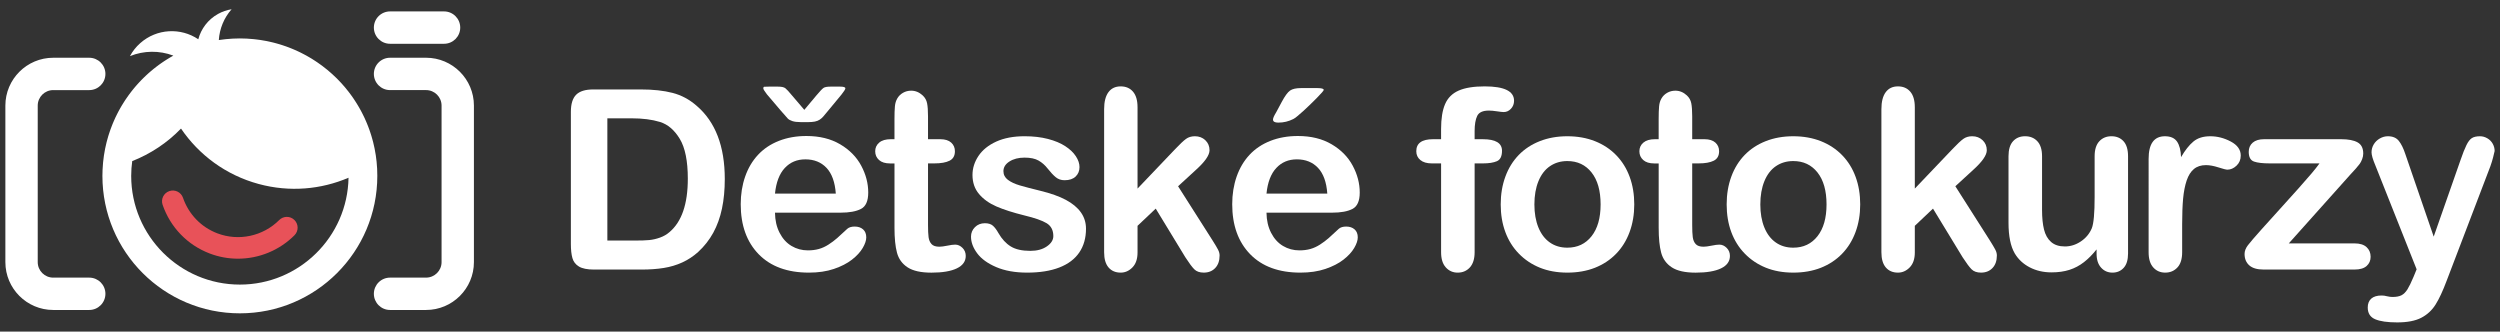 <?xml version="1.0" encoding="utf-8"?>
<!-- Generator: Adobe Illustrator 15.0.2, SVG Export Plug-In . SVG Version: 6.00 Build 0)  -->
<!DOCTYPE svg PUBLIC "-//W3C//DTD SVG 1.1//EN" "http://www.w3.org/Graphics/SVG/1.1/DTD/svg11.dtd">
<svg version="1.1" id="Vrstva_1" xmlns="http://www.w3.org/2000/svg" xmlns:xlink="http://www.w3.org/1999/xlink" x="0px" y="0px"
	 width="277.795px" height="36.85px" viewBox="0 0 277.795 36.85" enable-background="new 0 0 277.795 36.85" xml:space="preserve">
<rect x="0" y="0" width="277.795" height="36.85" fill="#333333" stroke="none"/>
<g>
	<g>
		<path fill="#FFFFFF" d="M65.917,9.939h5.283c1.374,0,2.553,0.128,3.536,0.383c0.982,0.255,1.874,0.732,2.675,1.434
			c2.084,1.783,3.126,4.495,3.126,8.136c0,1.201-0.104,2.298-0.313,3.29c-0.21,0.991-0.532,1.886-0.969,2.683
			c-0.438,0.796-0.997,1.508-1.68,2.136c-0.537,0.482-1.124,0.869-1.761,1.16c-0.638,0.292-1.322,0.496-2.055,0.614
			c-0.732,0.119-1.559,0.178-2.478,0.178H66c-0.737,0-1.292-0.111-1.665-0.334c-0.374-0.224-0.617-0.537-0.73-0.942
			c-0.114-0.404-0.171-0.931-0.171-1.576V12.423c0-0.873,0.196-1.506,0.587-1.897C64.412,10.135,65.044,9.939,65.917,9.939z
			 M67.488,13.147V26.73h3.071c0.673,0,1.201-0.018,1.584-0.055c0.382-0.036,0.777-0.127,1.188-0.272
			c0.409-0.146,0.765-0.351,1.064-0.615c1.356-1.146,2.034-3.121,2.034-5.924c0-1.975-0.299-3.454-0.895-4.437
			c-0.596-0.983-1.331-1.609-2.204-1.877c-0.874-0.269-1.93-0.403-3.167-0.403H67.488z"/>
		<path fill="#FFFFFF" d="M93.405,23.631h-7.29c0.01,0.847,0.18,1.593,0.513,2.239c0.332,0.646,0.773,1.133,1.324,1.46
			c0.55,0.328,1.157,0.491,1.822,0.491c0.445,0,0.854-0.052,1.222-0.156c0.369-0.104,0.726-0.269,1.071-0.492
			c0.346-0.223,0.665-0.461,0.956-0.716s0.669-0.601,1.133-1.038c0.191-0.164,0.464-0.245,0.819-0.245
			c0.382,0,0.691,0.104,0.928,0.313c0.236,0.21,0.355,0.505,0.355,0.888c0,0.337-0.132,0.73-0.396,1.181
			c-0.264,0.45-0.661,0.883-1.194,1.297c-0.532,0.414-1.201,0.758-2.006,1.03c-0.806,0.273-1.732,0.41-2.778,0.41
			c-2.394,0-4.255-0.683-5.584-2.048c-1.328-1.365-1.992-3.217-1.992-5.557c0-1.101,0.163-2.122,0.491-3.064
			c0.327-0.941,0.805-1.749,1.434-2.423c0.627-0.673,1.4-1.189,2.32-1.55c0.919-0.359,1.938-0.539,3.058-0.539
			c1.456,0,2.705,0.308,3.747,0.922s1.822,1.408,2.342,2.382c0.519,0.974,0.777,1.966,0.777,2.976c0,0.938-0.268,1.545-0.805,1.823
			C95.134,23.493,94.378,23.631,93.405,23.631z M86.115,21.515h6.758c-0.091-1.273-0.435-2.228-1.03-2.859
			c-0.597-0.633-1.382-0.949-2.355-0.949c-0.928,0-1.69,0.321-2.286,0.963C86.604,19.311,86.243,20.259,86.115,21.515z"/>
		<path fill="#FFFFFF" d="M98.982,15.468h0.41v-2.239c0-0.601,0.016-1.071,0.048-1.413c0.031-0.341,0.12-0.635,0.266-0.88
			c0.146-0.255,0.355-0.462,0.628-0.621c0.273-0.159,0.578-0.239,0.915-0.239c0.473,0,0.9,0.178,1.283,0.532
			c0.255,0.237,0.416,0.525,0.484,0.867c0.068,0.341,0.103,0.826,0.103,1.454v2.539h1.365c0.527,0,0.93,0.125,1.208,0.375
			c0.277,0.25,0.416,0.571,0.416,0.963c0,0.5-0.197,0.851-0.594,1.051c-0.396,0.2-0.962,0.3-1.699,0.3h-0.696v6.854
			c0,0.582,0.021,1.03,0.062,1.345c0.041,0.313,0.15,0.568,0.327,0.765c0.178,0.195,0.467,0.293,0.867,0.293
			c0.219,0,0.514-0.039,0.888-0.116c0.373-0.077,0.664-0.116,0.873-0.116c0.301,0,0.571,0.121,0.813,0.362s0.362,0.539,0.362,0.894
			c0,0.601-0.328,1.061-0.983,1.379s-1.598,0.479-2.826,0.479c-1.165,0-2.048-0.196-2.648-0.587
			c-0.601-0.392-0.994-0.934-1.181-1.625s-0.279-1.615-0.279-2.771v-7.153h-0.491c-0.537,0-0.947-0.127-1.229-0.382
			s-0.423-0.578-0.423-0.969c0-0.392,0.147-0.713,0.444-0.963C97.988,15.593,98.418,15.468,98.982,15.468z"/>
		<path fill="#FFFFFF" d="M120.674,25.419c0,1.028-0.251,1.909-0.751,2.642c-0.501,0.732-1.24,1.288-2.219,1.665
			c-0.979,0.378-2.168,0.567-3.569,0.567c-1.338,0-2.484-0.205-3.44-0.615c-0.955-0.409-1.661-0.921-2.115-1.535
			c-0.456-0.614-0.684-1.23-0.684-1.85c0-0.41,0.146-0.76,0.438-1.052c0.291-0.291,0.659-0.437,1.105-0.437
			c0.392,0,0.691,0.096,0.901,0.287c0.209,0.19,0.409,0.46,0.601,0.805c0.382,0.665,0.839,1.161,1.372,1.488
			c0.532,0.328,1.258,0.491,2.177,0.491c0.746,0,1.358-0.166,1.836-0.498c0.479-0.332,0.717-0.712,0.717-1.14
			c0-0.655-0.248-1.133-0.743-1.434c-0.497-0.3-1.313-0.587-2.451-0.86c-1.283-0.318-2.327-0.652-3.133-1.003
			c-0.805-0.351-1.449-0.813-1.932-1.386s-0.724-1.278-0.724-2.115c0-0.747,0.224-1.452,0.669-2.116
			c0.446-0.664,1.104-1.194,1.973-1.591c0.869-0.396,1.918-0.594,3.146-0.594c0.965,0,1.832,0.101,2.601,0.301
			c0.77,0.2,1.411,0.469,1.925,0.806c0.515,0.336,0.905,0.709,1.174,1.119c0.269,0.409,0.403,0.81,0.403,1.201
			c0,0.428-0.144,0.778-0.43,1.051c-0.287,0.273-0.694,0.41-1.223,0.41c-0.382,0-0.707-0.109-0.976-0.328
			c-0.269-0.218-0.575-0.546-0.922-0.983c-0.282-0.363-0.614-0.654-0.996-0.873c-0.383-0.219-0.901-0.328-1.557-0.328
			c-0.673,0-1.233,0.144-1.679,0.431c-0.446,0.286-0.669,0.644-0.669,1.071c0,0.392,0.164,0.712,0.491,0.963
			c0.328,0.25,0.77,0.457,1.324,0.621c0.556,0.163,1.319,0.364,2.294,0.601c1.155,0.282,2.1,0.619,2.832,1.01
			c0.732,0.392,1.288,0.854,1.665,1.386C120.485,24.129,120.674,24.737,120.674,25.419z"/>
		<path fill="#FFFFFF" d="M131.712,28.586l-3.29-5.405l-2.021,1.911v2.962c0,0.719-0.188,1.271-0.566,1.659
			c-0.377,0.386-0.813,0.58-1.304,0.58c-0.573,0-1.023-0.191-1.352-0.574c-0.327-0.382-0.491-0.946-0.491-1.692v-15.89
			c0-0.828,0.159-1.459,0.478-1.891c0.318-0.433,0.773-0.648,1.365-0.648c0.573,0,1.028,0.195,1.365,0.587s0.505,0.969,0.505,1.733
			v9.037l4.191-4.396c0.519-0.546,0.914-0.919,1.188-1.119c0.272-0.2,0.605-0.301,0.997-0.301c0.463,0,0.851,0.148,1.159,0.443
			c0.31,0.297,0.465,0.667,0.465,1.113c0,0.546-0.505,1.274-1.515,2.184l-1.98,1.816l3.822,6.006
			c0.282,0.446,0.485,0.785,0.607,1.018c0.123,0.231,0.185,0.452,0.185,0.661c0,0.593-0.162,1.059-0.484,1.399
			c-0.323,0.342-0.749,0.513-1.276,0.513c-0.455,0-0.806-0.123-1.051-0.369C132.463,29.678,132.131,29.233,131.712,28.586z"/>
		<path fill="#FFFFFF" d="M148.02,23.631h-7.29c0.009,0.847,0.18,1.593,0.512,2.239c0.332,0.646,0.773,1.133,1.324,1.46
			c0.551,0.328,1.158,0.491,1.822,0.491c0.446,0,0.854-0.052,1.222-0.156c0.369-0.104,0.726-0.269,1.072-0.492
			c0.346-0.223,0.664-0.461,0.956-0.716c0.29-0.255,0.668-0.601,1.132-1.038c0.191-0.164,0.465-0.245,0.819-0.245
			c0.383,0,0.691,0.104,0.929,0.313c0.236,0.21,0.354,0.505,0.354,0.888c0,0.337-0.132,0.73-0.396,1.181
			c-0.265,0.45-0.662,0.883-1.194,1.297s-1.202,0.758-2.007,1.03c-0.806,0.273-1.731,0.41-2.778,0.41
			c-2.394,0-4.255-0.683-5.583-2.048s-1.993-3.217-1.993-5.557c0-1.101,0.164-2.122,0.491-3.064
			c0.328-0.941,0.806-1.749,1.434-2.423c0.628-0.673,1.401-1.189,2.321-1.55c0.918-0.359,1.938-0.539,3.058-0.539
			c1.456,0,2.704,0.308,3.747,0.922c1.042,0.614,1.822,1.408,2.341,2.382c0.52,0.974,0.778,1.966,0.778,2.976
			c0,0.938-0.269,1.545-0.806,1.823C149.749,23.493,148.994,23.631,148.02,23.631z M140.73,21.515h6.757
			c-0.09-1.273-0.434-2.228-1.03-2.859c-0.597-0.633-1.381-0.949-2.354-0.949c-0.929,0-1.69,0.321-2.287,0.963
			C141.219,19.311,140.857,20.259,140.73,21.515z M144.552,9.789h1.843c0.465,0,0.696,0.068,0.696,0.205
			c0,0.073-0.255,0.369-0.765,0.888s-1.023,1.015-1.542,1.487c-0.519,0.474-0.879,0.761-1.079,0.86
			c-0.519,0.265-1.073,0.396-1.665,0.396c-0.392,0-0.587-0.113-0.587-0.341c0-0.154,0.118-0.423,0.354-0.806l0.614-1.146
			c0.355-0.664,0.665-1.087,0.929-1.27C143.615,9.88,144.015,9.789,144.552,9.789z"/>
		<path fill="#FFFFFF" d="M159.242,15.468h0.888v-1.119c0-1.165,0.147-2.092,0.444-2.778c0.295-0.688,0.796-1.188,1.501-1.502
			c0.705-0.313,1.673-0.471,2.901-0.471c2.175,0,3.263,0.532,3.263,1.597c0,0.347-0.114,0.642-0.342,0.888
			c-0.228,0.245-0.496,0.368-0.806,0.368c-0.146,0-0.396-0.027-0.75-0.082c-0.355-0.054-0.655-0.082-0.901-0.082
			c-0.674,0-1.105,0.198-1.297,0.595c-0.191,0.396-0.286,0.962-0.286,1.699v0.888h0.914c1.42,0,2.129,0.428,2.129,1.283
			c0,0.609-0.188,0.996-0.565,1.16c-0.378,0.164-0.899,0.245-1.563,0.245h-0.914v9.87c0,0.737-0.176,1.299-0.526,1.687
			c-0.351,0.386-0.803,0.58-1.357,0.58c-0.528,0-0.968-0.194-1.318-0.58c-0.351-0.388-0.525-0.949-0.525-1.687v-9.87h-1.023
			c-0.556,0-0.983-0.125-1.283-0.375c-0.301-0.25-0.45-0.575-0.45-0.976C157.373,15.914,157.996,15.468,159.242,15.468z"/>
		<path fill="#FFFFFF" d="M181.596,22.716c0,1.11-0.173,2.135-0.519,3.071c-0.346,0.938-0.846,1.743-1.502,2.417
			c-0.655,0.674-1.438,1.189-2.348,1.55c-0.91,0.359-1.934,0.539-3.071,0.539c-1.128,0-2.144-0.183-3.044-0.546
			c-0.901-0.364-1.682-0.886-2.341-1.563c-0.66-0.678-1.161-1.479-1.502-2.402c-0.342-0.924-0.513-1.945-0.513-3.065
			c0-1.128,0.173-2.161,0.52-3.099c0.346-0.938,0.842-1.738,1.487-2.402c0.646-0.664,1.43-1.176,2.349-1.536
			c0.919-0.359,1.934-0.539,3.044-0.539c1.129,0,2.152,0.183,3.071,0.546c0.919,0.364,1.707,0.883,2.361,1.557
			c0.656,0.674,1.154,1.474,1.495,2.402C181.426,20.574,181.596,21.597,181.596,22.716z M177.856,22.716
			c0-1.52-0.334-2.703-1.003-3.549c-0.669-0.847-1.567-1.27-2.696-1.27c-0.729,0-1.369,0.188-1.925,0.566s-0.983,0.936-1.283,1.672
			c-0.301,0.737-0.45,1.598-0.45,2.58c0,0.975,0.147,1.825,0.443,2.554c0.296,0.728,0.719,1.285,1.27,1.672s1.199,0.58,1.945,0.58
			c1.129,0,2.027-0.426,2.696-1.276S177.856,24.218,177.856,22.716z"/>
		<path fill="#FFFFFF" d="M183.897,15.468h0.41v-2.239c0-0.601,0.016-1.071,0.048-1.413c0.031-0.341,0.12-0.635,0.266-0.88
			c0.146-0.255,0.355-0.462,0.628-0.621c0.273-0.159,0.578-0.239,0.915-0.239c0.473,0,0.901,0.178,1.283,0.532
			c0.255,0.237,0.416,0.525,0.484,0.867c0.068,0.341,0.103,0.826,0.103,1.454v2.539h1.365c0.527,0,0.93,0.125,1.208,0.375
			c0.277,0.25,0.416,0.571,0.416,0.963c0,0.5-0.197,0.851-0.594,1.051c-0.396,0.2-0.962,0.3-1.699,0.3h-0.696v6.854
			c0,0.582,0.021,1.03,0.062,1.345c0.041,0.313,0.15,0.568,0.327,0.765c0.178,0.195,0.467,0.293,0.867,0.293
			c0.218,0,0.514-0.039,0.888-0.116c0.372-0.077,0.664-0.116,0.873-0.116c0.301,0,0.571,0.121,0.813,0.362s0.362,0.539,0.362,0.894
			c0,0.601-0.328,1.061-0.983,1.379s-1.597,0.479-2.826,0.479c-1.165,0-2.047-0.196-2.647-0.587
			c-0.601-0.392-0.995-0.934-1.182-1.625s-0.279-1.615-0.279-2.771v-7.153h-0.492c-0.536,0-0.946-0.127-1.228-0.382
			c-0.283-0.255-0.424-0.578-0.424-0.969c0-0.392,0.147-0.713,0.443-0.963S183.333,15.468,183.897,15.468z"/>
		<path fill="#FFFFFF" d="M206.702,22.716c0,1.11-0.173,2.135-0.519,3.071c-0.346,0.938-0.846,1.743-1.502,2.417
			c-0.654,0.674-1.438,1.189-2.347,1.55c-0.911,0.359-1.935,0.539-3.072,0.539c-1.128,0-2.144-0.183-3.044-0.546
			c-0.901-0.364-1.682-0.886-2.341-1.563c-0.66-0.678-1.161-1.479-1.502-2.402c-0.342-0.924-0.512-1.945-0.512-3.065
			c0-1.128,0.172-2.161,0.519-3.099c0.346-0.938,0.842-1.738,1.488-2.402c0.646-0.664,1.429-1.176,2.348-1.536
			c0.919-0.359,1.934-0.539,3.044-0.539c1.129,0,2.152,0.183,3.072,0.546c0.918,0.364,1.706,0.883,2.36,1.557
			c0.656,0.674,1.154,1.474,1.495,2.402C206.532,20.574,206.702,21.597,206.702,22.716z M202.961,22.716
			c0-1.52-0.334-2.703-1.003-3.549c-0.669-0.847-1.567-1.27-2.696-1.27c-0.729,0-1.369,0.188-1.925,0.566s-0.982,0.936-1.283,1.672
			c-0.3,0.737-0.45,1.598-0.45,2.58c0,0.975,0.147,1.825,0.443,2.554c0.296,0.728,0.719,1.285,1.27,1.672s1.199,0.58,1.945,0.58
			c1.129,0,2.027-0.426,2.696-1.276S202.961,24.218,202.961,22.716z"/>
		<path fill="#FFFFFF" d="M218.081,28.586l-3.29-5.405l-2.02,1.911v2.962c0,0.719-0.189,1.271-0.567,1.659
			c-0.377,0.386-0.812,0.58-1.304,0.58c-0.573,0-1.023-0.191-1.351-0.574c-0.328-0.382-0.491-0.946-0.491-1.692v-15.89
			c0-0.828,0.158-1.459,0.478-1.891c0.318-0.433,0.773-0.648,1.364-0.648c0.574,0,1.029,0.195,1.366,0.587
			c0.336,0.392,0.505,0.969,0.505,1.733v9.037l4.19-4.396c0.519-0.546,0.914-0.919,1.188-1.119s0.605-0.301,0.997-0.301
			c0.464,0,0.851,0.148,1.16,0.443c0.31,0.297,0.464,0.667,0.464,1.113c0,0.546-0.505,1.274-1.515,2.184l-1.98,1.816l3.823,6.006
			c0.281,0.446,0.484,0.785,0.607,1.018c0.123,0.231,0.184,0.452,0.184,0.661c0,0.593-0.161,1.059-0.484,1.399
			c-0.322,0.342-0.748,0.513-1.276,0.513c-0.455,0-0.805-0.123-1.051-0.369S218.5,29.233,218.081,28.586z"/>
		<path fill="#FFFFFF" d="M232.968,28.191v-0.478c-0.446,0.564-0.915,1.037-1.406,1.419c-0.491,0.383-1.028,0.667-1.611,0.854
			c-0.582,0.187-1.247,0.28-1.992,0.28c-0.901,0-1.709-0.188-2.423-0.56c-0.716-0.373-1.268-0.888-1.659-1.543
			c-0.464-0.792-0.696-1.93-0.696-3.413v-7.385c0-0.746,0.168-1.304,0.505-1.673c0.337-0.368,0.782-0.553,1.338-0.553
			c0.564,0,1.02,0.187,1.365,0.56c0.346,0.374,0.519,0.929,0.519,1.666v5.965c0,0.865,0.073,1.591,0.219,2.178
			s0.407,1.047,0.785,1.379c0.377,0.332,0.889,0.498,1.535,0.498c0.628,0,1.22-0.187,1.775-0.56c0.555-0.373,0.96-0.86,1.215-1.461
			c0.209-0.527,0.313-1.684,0.313-3.467v-4.532c0-0.737,0.173-1.292,0.519-1.666c0.346-0.373,0.797-0.56,1.352-0.56
			s1.001,0.185,1.338,0.553c0.337,0.369,0.505,0.927,0.505,1.673v10.798c0,0.71-0.161,1.242-0.484,1.597
			c-0.323,0.355-0.739,0.533-1.249,0.533s-0.931-0.185-1.263-0.554C233.134,29.372,232.968,28.855,232.968,28.191z"/>
		<path fill="#FFFFFF" d="M242.477,24.915v3.112c0,0.756-0.178,1.322-0.532,1.699c-0.355,0.378-0.806,0.567-1.352,0.567
			c-0.537,0-0.979-0.191-1.324-0.574c-0.347-0.382-0.519-0.946-0.519-1.692V17.652c0-1.674,0.604-2.512,1.815-2.512
			c0.619,0,1.065,0.196,1.338,0.587c0.272,0.392,0.423,0.97,0.45,1.733c0.446-0.764,0.903-1.342,1.372-1.733
			c0.469-0.391,1.094-0.587,1.877-0.587s1.543,0.196,2.279,0.587c0.738,0.392,1.106,0.91,1.106,1.557
			c0,0.455-0.157,0.83-0.471,1.126c-0.314,0.296-0.653,0.443-1.018,0.443c-0.137,0-0.467-0.084-0.989-0.252
			c-0.523-0.168-0.985-0.253-1.386-0.253c-0.547,0-0.992,0.144-1.338,0.431c-0.346,0.286-0.614,0.712-0.806,1.275
			c-0.191,0.564-0.323,1.236-0.396,2.014C242.513,22.846,242.477,23.795,242.477,24.915z"/>
		<path fill="#FFFFFF" d="M261.152,19.413l-6.826,7.632h7.304c0.592,0,1.038,0.139,1.338,0.416c0.301,0.277,0.45,0.635,0.45,1.071
			c0,0.419-0.147,0.761-0.443,1.024s-0.744,0.396-1.345,0.396h-10.102c-0.71,0-1.24-0.154-1.591-0.464
			c-0.35-0.31-0.525-0.732-0.525-1.27c0-0.318,0.123-0.64,0.368-0.963c0.246-0.322,0.756-0.916,1.529-1.781
			c0.819-0.91,1.563-1.733,2.232-2.471s1.29-1.427,1.863-2.068s1.049-1.186,1.426-1.631c0.378-0.446,0.681-0.828,0.908-1.147h-5.542
			c-0.765,0-1.343-0.067-1.734-0.204c-0.391-0.137-0.587-0.496-0.587-1.079c0-0.427,0.147-0.769,0.444-1.023
			c0.296-0.255,0.717-0.382,1.263-0.382h8.559c0.792,0,1.399,0.115,1.823,0.348c0.423,0.232,0.635,0.648,0.635,1.249
			c0,0.2-0.041,0.407-0.123,0.621s-0.173,0.39-0.273,0.525c-0.1,0.137-0.236,0.303-0.409,0.499
			C261.621,18.906,261.407,19.14,261.152,19.413z"/>
		<path fill="#FFFFFF" d="M268.19,30.757l0.341-0.833l-4.587-11.549c-0.281-0.664-0.423-1.146-0.423-1.447
			c0-0.318,0.082-0.614,0.245-0.887c0.164-0.273,0.39-0.491,0.676-0.655c0.287-0.164,0.585-0.246,0.895-0.246
			c0.537,0,0.942,0.171,1.215,0.512c0.273,0.342,0.514,0.831,0.724,1.468l3.153,9.174l2.989-8.532
			c0.237-0.691,0.451-1.232,0.643-1.624c0.19-0.392,0.393-0.655,0.607-0.792c0.214-0.137,0.516-0.205,0.907-0.205
			c0.282,0,0.553,0.075,0.813,0.226s0.459,0.353,0.601,0.607c0.141,0.255,0.211,0.523,0.211,0.806
			c-0.036,0.173-0.095,0.418-0.177,0.736c-0.082,0.319-0.183,0.642-0.301,0.97l-4.859,12.723c-0.419,1.119-0.828,1.998-1.229,2.635
			s-0.931,1.126-1.591,1.468c-0.66,0.341-1.549,0.512-2.669,0.512c-1.092,0-1.911-0.118-2.457-0.355
			c-0.546-0.236-0.818-0.668-0.818-1.297c0-0.428,0.129-0.757,0.389-0.989c0.259-0.231,0.644-0.348,1.153-0.348
			c0.2,0,0.396,0.027,0.587,0.081c0.237,0.055,0.441,0.082,0.614,0.082c0.428,0,0.765-0.063,1.01-0.19
			c0.246-0.128,0.467-0.349,0.663-0.662C267.709,31.829,267.935,31.367,268.19,30.757z"/>
	</g>
	<g>
		<path fill="#FFFFFF" d="M9.917,34.443H5.913c-2.932,0-5.316-2.384-5.316-5.314V11.732c0-2.932,2.385-5.315,5.316-5.315h4.004
			c0.992,0,1.797,0.804,1.797,1.797s-0.805,1.798-1.797,1.798H5.913c-0.948,0-1.721,0.772-1.721,1.721v17.396
			c0,0.947,0.772,1.72,1.721,1.72h4.004c0.992,0,1.797,0.805,1.797,1.798C11.713,33.638,10.909,34.443,9.917,34.443z"/>
		<path fill="#E85259" d="M26.441,28.745c-1.054,0-2.117-0.188-3.138-0.577c-2.469-0.938-4.376-2.91-5.234-5.412
			c-0.215-0.626,0.119-1.308,0.745-1.521c0.626-0.216,1.308,0.118,1.522,0.744c0.626,1.825,2.018,3.266,3.818,3.949
			c2.376,0.902,5.073,0.322,6.872-1.477c0.468-0.468,1.227-0.469,1.695-0.001c0.468,0.468,0.468,1.228,0,1.694
			C31.029,27.837,28.755,28.745,26.441,28.745z"/>
		<path fill="#FFFFFF" d="M41.846,17.961L41.846,17.961c-0.024-0.241-0.056-0.48-0.091-0.719c-0.018-0.116-0.04-0.229-0.062-0.346
			c-0.021-0.127-0.043-0.256-0.067-0.384c-0.024-0.119-0.054-0.236-0.08-0.354c-0.027-0.122-0.054-0.242-0.083-0.362
			c-0.03-0.119-0.064-0.237-0.097-0.354c-0.033-0.118-0.064-0.234-0.1-0.35c-0.035-0.117-0.074-0.233-0.113-0.35
			c-0.038-0.113-0.075-0.228-0.115-0.341c-0.041-0.114-0.084-0.228-0.128-0.341c-0.043-0.112-0.086-0.223-0.132-0.333
			c-0.047-0.112-0.095-0.224-0.144-0.334c-0.048-0.109-0.097-0.217-0.146-0.325c-0.052-0.109-0.104-0.217-0.158-0.325
			c-0.053-0.106-0.106-0.212-0.162-0.317s-0.113-0.211-0.172-0.315c-0.058-0.104-0.117-0.208-0.178-0.311
			c-0.061-0.102-0.121-0.204-0.184-0.305c-0.063-0.102-0.129-0.202-0.194-0.302c-0.064-0.099-0.129-0.198-0.195-0.295
			c-0.068-0.099-0.14-0.196-0.209-0.295c-0.069-0.094-0.137-0.188-0.207-0.281c-0.074-0.098-0.151-0.192-0.228-0.288
			c-0.071-0.091-0.142-0.18-0.215-0.269c-0.08-0.096-0.163-0.189-0.246-0.283c-0.073-0.084-0.145-0.169-0.221-0.251
			c-0.089-0.097-0.182-0.191-0.273-0.287c-0.072-0.075-0.144-0.151-0.217-0.225C37.317,8.61,37.2,8.5,37.083,8.391
			c-0.056-0.053-0.109-0.106-0.167-0.158c-0.174-0.157-0.35-0.31-0.529-0.459c-0.071-0.059-0.145-0.113-0.216-0.17
			c-0.113-0.091-0.228-0.183-0.344-0.271c-0.081-0.062-0.165-0.12-0.249-0.18c-0.109-0.079-0.218-0.158-0.33-0.234
			c-0.088-0.061-0.178-0.117-0.267-0.176c-0.11-0.071-0.221-0.144-0.333-0.214c-0.092-0.056-0.186-0.11-0.279-0.165
			c-0.113-0.066-0.225-0.132-0.339-0.195c-0.096-0.052-0.193-0.103-0.29-0.153c-0.115-0.061-0.23-0.12-0.347-0.179
			c-0.1-0.048-0.198-0.095-0.298-0.142c-0.119-0.055-0.237-0.108-0.356-0.16c-0.102-0.045-0.203-0.087-0.306-0.129
			c-0.121-0.05-0.243-0.098-0.365-0.145c-0.104-0.038-0.207-0.077-0.312-0.114c-0.125-0.044-0.25-0.086-0.376-0.127
			c-0.104-0.033-0.21-0.067-0.315-0.1c-0.129-0.039-0.258-0.075-0.388-0.11c-0.105-0.028-0.211-0.058-0.317-0.084
			c-0.134-0.034-0.268-0.063-0.401-0.093c-0.105-0.023-0.211-0.048-0.317-0.069c-0.139-0.026-0.279-0.051-0.419-0.073
			c-0.104-0.018-0.207-0.038-0.312-0.053c-0.148-0.022-0.297-0.039-0.446-0.058c-0.099-0.011-0.196-0.024-0.296-0.034
			c-0.166-0.017-0.334-0.027-0.501-0.038c-0.084-0.006-0.168-0.015-0.252-0.019c-0.253-0.012-0.507-0.02-0.763-0.02
			c-0.259,0-0.517,0.008-0.773,0.021c-0.086,0.005-0.171,0.013-0.257,0.019c-0.169,0.012-0.34,0.022-0.508,0.039
			c-0.102,0.01-0.202,0.025-0.304,0.037c-0.15,0.018-0.301,0.035-0.449,0.057c-0.016,0.003-0.031,0.005-0.047,0.007
			c0.081-1.254,0.572-2.464,1.42-3.421c-0.518,0.082-1.028,0.254-1.512,0.522c-1.125,0.627-1.881,1.659-2.189,2.813
			c-1.947-1.314-4.607-1.203-6.448,0.427c-0.479,0.424-0.862,0.915-1.148,1.447c1.548-0.631,3.277-0.642,4.823-0.059
			c-0.034,0.019-0.065,0.038-0.099,0.058c-0.107,0.06-0.215,0.12-0.321,0.184c-0.103,0.062-0.204,0.125-0.305,0.188
			c-0.104,0.065-0.207,0.13-0.308,0.198c-0.101,0.066-0.2,0.135-0.299,0.204c-0.099,0.068-0.197,0.138-0.293,0.208
			c-0.099,0.072-0.196,0.146-0.292,0.221c-0.095,0.072-0.188,0.146-0.28,0.22c-0.096,0.077-0.19,0.156-0.283,0.235
			c-0.09,0.076-0.179,0.152-0.267,0.23c-0.092,0.083-0.184,0.167-0.274,0.251c-0.085,0.079-0.169,0.159-0.252,0.241
			c-0.09,0.086-0.178,0.175-0.265,0.264c-0.081,0.083-0.16,0.166-0.238,0.25c-0.086,0.092-0.171,0.186-0.255,0.28
			c-0.075,0.085-0.149,0.171-0.224,0.257c-0.082,0.098-0.164,0.195-0.244,0.295c-0.07,0.088-0.14,0.177-0.208,0.265
			c-0.079,0.103-0.156,0.206-0.233,0.31c-0.065,0.089-0.129,0.18-0.192,0.271c-0.075,0.107-0.148,0.214-0.222,0.323
			c-0.061,0.092-0.119,0.185-0.177,0.277c-0.071,0.111-0.141,0.224-0.209,0.338c-0.056,0.093-0.108,0.188-0.162,0.281
			c-0.066,0.117-0.132,0.233-0.195,0.353c-0.05,0.094-0.098,0.189-0.146,0.284c-0.062,0.123-0.123,0.244-0.182,0.368
			c-0.045,0.095-0.087,0.189-0.129,0.285c-0.058,0.128-0.113,0.255-0.167,0.385c-0.04,0.095-0.076,0.19-0.113,0.285
			c-0.053,0.133-0.104,0.266-0.152,0.4c-0.034,0.094-0.064,0.189-0.097,0.285c-0.046,0.138-0.093,0.275-0.136,0.415
			c-0.028,0.093-0.054,0.188-0.08,0.281c-0.041,0.144-0.082,0.288-0.119,0.434c-0.022,0.091-0.042,0.183-0.063,0.273
			c-0.035,0.152-0.072,0.302-0.103,0.456c-0.017,0.085-0.03,0.171-0.045,0.257c-0.03,0.161-0.06,0.322-0.084,0.484
			c-0.012,0.075-0.019,0.152-0.029,0.229c-0.023,0.175-0.047,0.349-0.064,0.525c-0.006,0.054-0.008,0.108-0.013,0.164
			c-0.039,0.445-0.063,0.896-0.063,1.352c0,8.435,6.839,15.273,15.272,15.273c8.437,0,15.274-6.839,15.274-15.273
			C41.928,19.01,41.9,18.482,41.846,17.961z M26.654,31.623c-6.658,0-12.076-5.417-12.076-12.077c0-0.558,0.04-1.105,0.114-1.644
			c2.037-0.802,3.893-2.031,5.421-3.616c1.979,2.914,4.965,5.164,8.631,6.159c3.447,0.934,6.936,0.608,9.983-0.694
			C38.616,26.316,33.246,31.623,26.654,31.623z"/>
		<path fill="#FFFFFF" d="M47.345,34.443h-4.004c-0.992,0-1.798-0.805-1.798-1.797c0-0.993,0.806-1.798,1.798-1.798h4.004
			c0.948,0,1.721-0.772,1.721-1.72V11.732c0-0.948-0.772-1.721-1.721-1.721h-4.004c-0.992,0-1.798-0.805-1.798-1.798
			s0.806-1.797,1.798-1.797h4.004c2.932,0,5.316,2.384,5.316,5.315v17.396C52.662,32.059,50.277,34.443,47.345,34.443z"/>
		<path fill="#FFFFFF" d="M49.342,4.864h-6.001c-0.992,0-1.798-0.805-1.798-1.798c0-0.992,0.806-1.798,1.798-1.798h6.001
			c0.993,0,1.798,0.806,1.798,1.798C51.14,4.059,50.335,4.864,49.342,4.864z"/>
	</g>
	<g>
		<path fill="#FFFFFF" d="M88.009,10.608l1.365,1.598l1.338-1.598c0.383-0.455,0.645-0.732,0.785-0.832
			c0.141-0.101,0.402-0.15,0.785-0.15h1.092c0.373,0,0.56,0.063,0.56,0.191c0,0.1-0.141,0.327-0.423,0.682l-1.502,1.816
			c-0.228,0.272-0.398,0.478-0.512,0.614c-0.114,0.136-0.248,0.257-0.402,0.361c-0.155,0.104-0.34,0.178-0.553,0.219
			c-0.215,0.041-0.472,0.062-0.771,0.062h-0.765c-0.409,0-0.73-0.039-0.962-0.116c-0.232-0.077-0.401-0.171-0.506-0.28
			s-0.357-0.396-0.758-0.859l-1.569-1.844c-0.265-0.346-0.396-0.563-0.396-0.654c0-0.109,0.034-0.169,0.103-0.178
			s0.229-0.014,0.485-0.014h1.064c0.382,0,0.648,0.06,0.799,0.177C87.416,9.921,87.664,10.19,88.009,10.608z"/>
	</g>
</g>
</svg>
